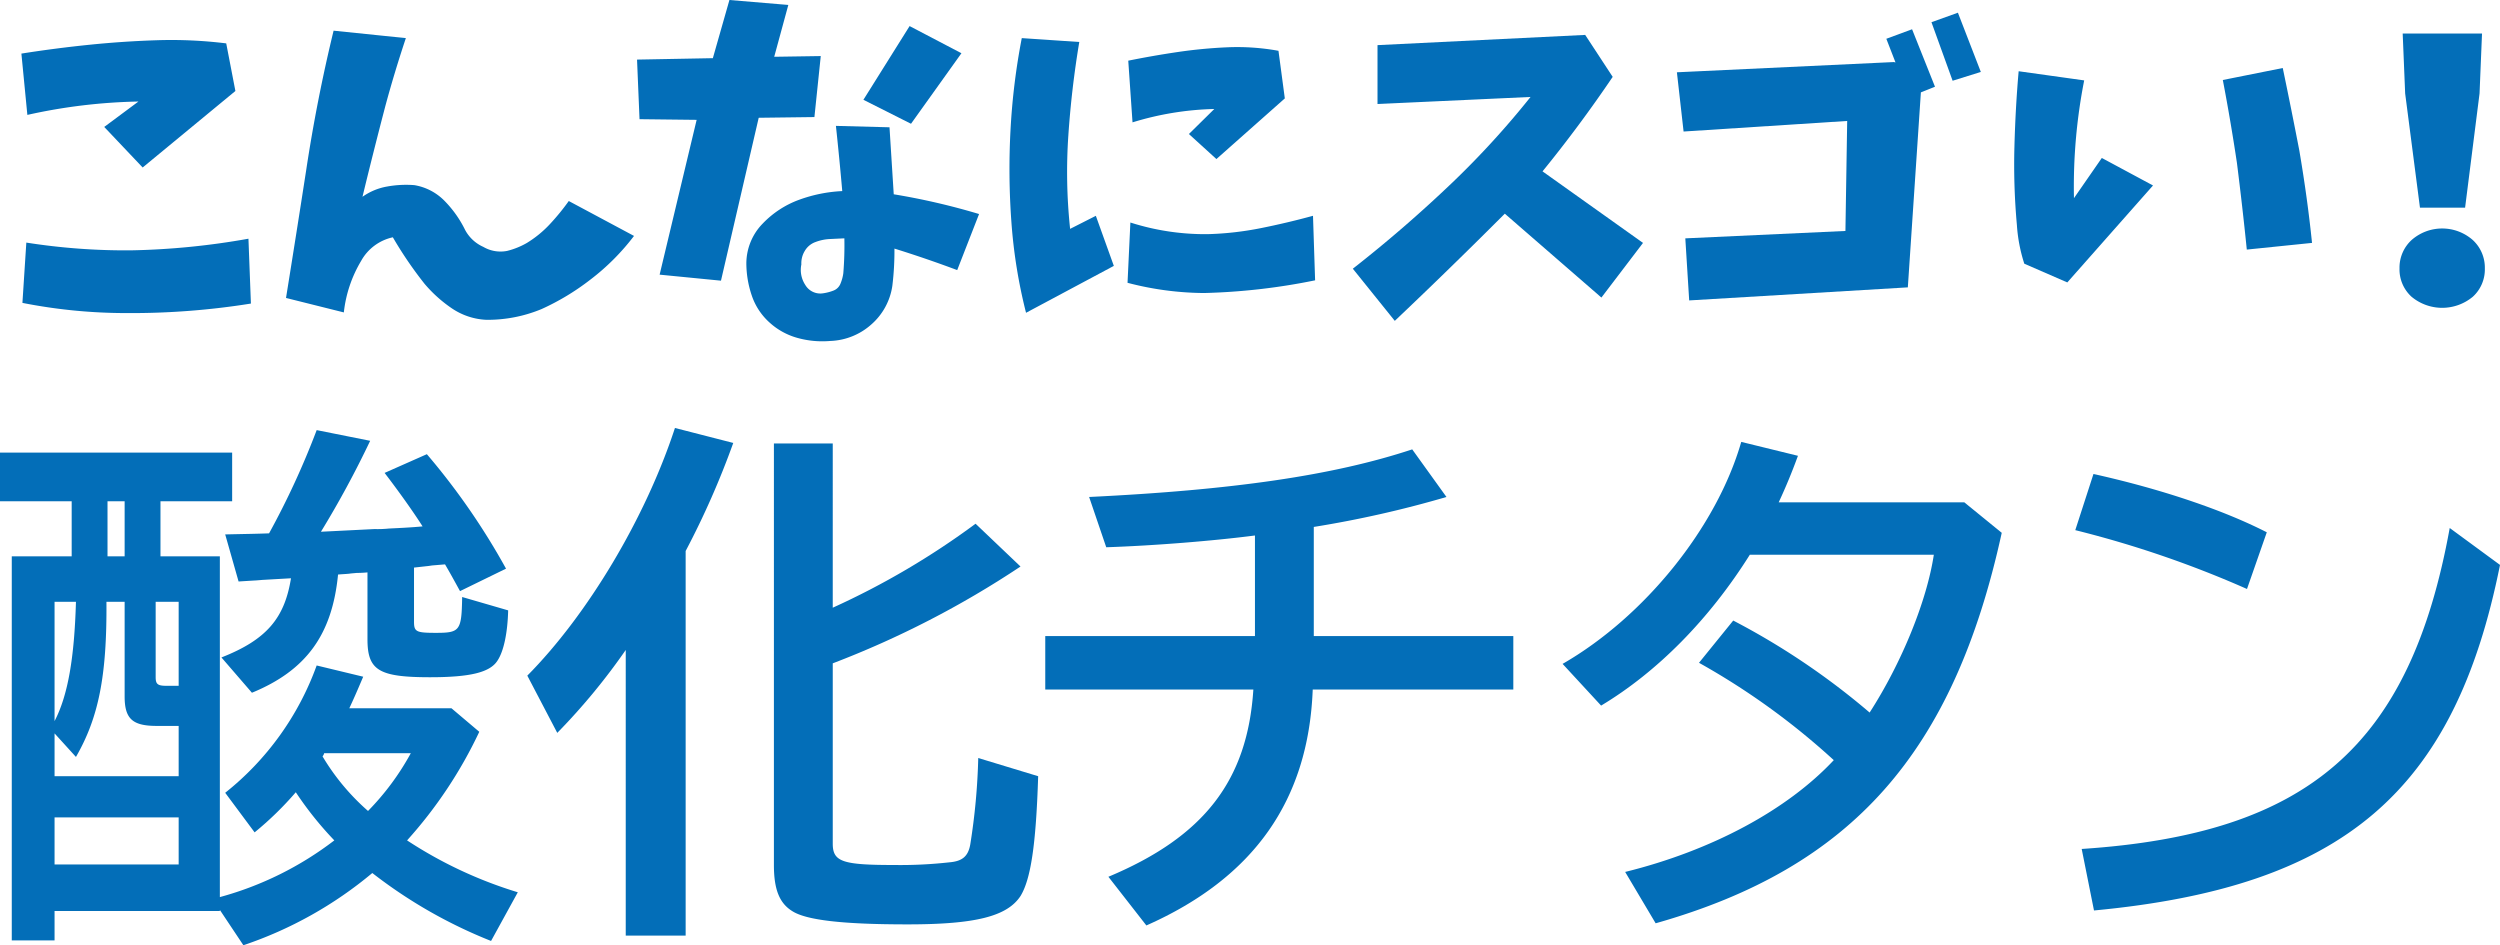 <svg id="グループ_4" data-name="グループ 4" xmlns="http://www.w3.org/2000/svg" xmlns:xlink="http://www.w3.org/1999/xlink" width="373.897" height="141.369" viewBox="0 0 373.897 141.369">
  <defs>
    <clipPath id="clip-path">
      <rect id="長方形_2" data-name="長方形 2" width="373.897" height="141.369" fill="none"/>
    </clipPath>
  </defs>
  <g id="グループ_3" data-name="グループ 3" clip-path="url(#clip-path)">
    <path id="パス_399" data-name="パス 399" d="M3.2,8.016Q8.2,7.225,13.321,6.7t10.257-.686a66.744,66.744,0,0,1,10.256.475l1.371,7.119L21.336,25.05l-5.748-6.065,5.116-3.8a82.911,82.911,0,0,0-16.612,2Zm.738,28.266a95.88,95.88,0,0,0,15.609,1.16A110.645,110.645,0,0,0,37.157,35.7l.369,9.7a112.975,112.975,0,0,1-18.51,1.424A80.226,80.226,0,0,1,3.354,45.3Z" fill="#036eb8"/>
    <path id="パス_400" data-name="パス 400" d="M49.892,4.588,60.7,5.7q-1.689,5.062-3.059,10.125-1.794,6.857-3.428,13.606A9.049,9.049,0,0,1,57.881,27.9a15.905,15.905,0,0,1,4.087-.211,8.193,8.193,0,0,1,4.562,2.4,16.623,16.623,0,0,1,3.032,4.3,5.714,5.714,0,0,0,2.716,2.531,5.1,5.1,0,0,0,3.559.607,11.438,11.438,0,0,0,2.953-1.187,16.3,16.3,0,0,0,3.428-2.795,34.166,34.166,0,0,0,2.848-3.48l9.756,5.22a34.144,34.144,0,0,1-6.566,6.566A36.325,36.325,0,0,1,81,46.222a21.013,21.013,0,0,1-8.279,1.608,9.974,9.974,0,0,1-5.142-1.714A20.216,20.216,0,0,1,63.5,42.451a58.713,58.713,0,0,1-4.746-6.961,7.152,7.152,0,0,0-4.746,3.534,19,19,0,0,0-2.584,7.7l-8.648-2.162q1.529-9.492,3.006-19.037Q47.36,15.03,49.892,4.588" fill="#036eb8"/>
    <path id="パス_401" data-name="パス 401" d="M95.275,8.913,106.613,8.7,109.092,0,117.9.739l-2.109,7.752,6.961-.106-.949,9.123-8.332.106-5.643,24.363-9.176-.9,5.537-23.151-8.543-.1Zm29.743,9.914,8.015.211.633,10.019a101.816,101.816,0,0,1,12.762,2.953l-3.27,8.385q-4.641-1.74-9.387-3.217a42.913,42.913,0,0,1-.316,5.59,9.473,9.473,0,0,1-3.19,5.8,9.715,9.715,0,0,1-6.091,2.426,13.864,13.864,0,0,1-4.878-.448,10.231,10.231,0,0,1-4.245-2.347,9.475,9.475,0,0,1-2.637-4.061,15.092,15.092,0,0,1-.791-4.8,8.571,8.571,0,0,1,2.452-5.907,14.346,14.346,0,0,1,5.458-3.559,21.679,21.679,0,0,1,6.434-1.292q-.423-4.851-.949-9.756m1.107,22.043a51.7,51.7,0,0,0,.158-5.221q-1.161.054-2.215.106a6.958,6.958,0,0,0-2.109.448,3.031,3.031,0,0,0-1.608,1.345,3.535,3.535,0,0,0-.5,2,4.084,4.084,0,0,0,.58,3.059,2.611,2.611,0,0,0,2.636,1.266,6.919,6.919,0,0,0,1.556-.4,1.827,1.827,0,0,0,1.081-1.055,6.215,6.215,0,0,0,.422-1.555M136.039,3.9l7.752,4.061L136.25,18.51l-7.119-3.586Z" fill="#036eb8"/>
    <path id="パス_402" data-name="パス 402" d="M152.816,5.7l8.6.58q-1.161,6.961-1.635,13.975a80.587,80.587,0,0,0,.264,13.974l3.849-1.951,2.69,7.488-13.131,7.014a77.718,77.718,0,0,1-2.188-13.553,109.447,109.447,0,0,1-.132-13.816A99.856,99.856,0,0,1,152.816,5.7m16.242,27.58a36.77,36.77,0,0,0,11.549,1.74,46.815,46.815,0,0,0,7.963-.9q3.955-.792,7.8-1.846l.316,9.651a94.24,94.24,0,0,1-16.611,1.9,46.222,46.222,0,0,1-11.443-1.529Zm-.316-24.205q3.639-.738,7.383-1.292a72.081,72.081,0,0,1,7.514-.712,34.455,34.455,0,0,1,7.568.527l.949,7.12-10.23,9.07-4.114-3.744,3.8-3.744a44.976,44.976,0,0,0-12.234,2Z" fill="#036eb8"/>
    <path id="パス_403" data-name="パス 403" d="M206.019,6.75,237.08,5.221l4.113,6.275q-4.957,7.33-10.494,14.133l15.029,10.7-6.223,8.174L225.056,31.957l-.685.686q-7.806,7.8-15.768,15.345l-6.275-7.8q7.752-6.064,14.923-12.92A129.781,129.781,0,0,0,228.906,14.5l-22.887,1.055Z" fill="#036eb8"/>
    <path id="パス_404" data-name="パス 404" d="M283.488,9.335,282.117,5.8l3.85-1.424,3.427,8.595-2.109.844-1.951,29.162-32.7,1.952-.58-9.282L276,34.542l.263-16.453-24.468,1.582-1-8.86,32.431-1.529Zm8.543,2.742-3.164-8.754L292.822,1.9l3.428,8.86Z" fill="#036eb8"/>
    <path id="パス_405" data-name="パス 405" d="M301.9,10.653l9.808,1.371a82.336,82.336,0,0,0-1.529,17.613l4.166-6.012L322,27.739l-12.815,14.5-6.433-2.8a23.793,23.793,0,0,1-1.108-5.8,99.712,99.712,0,0,1-.369-11.707q.158-5.906.633-11.285m30.533,1.318,8.965-1.793q1.266,6.064,2.478,12.34,1.212,7.119,1.9,13.816l-9.756,1q-.633-6.274-1.477-12.972-.948-6.328-2.109-12.393" fill="#036eb8"/>
    <path id="パス_406" data-name="パス 406" d="M358.868,40.131a5.6,5.6,0,0,1,1.82-4.245,6.927,6.927,0,0,1,9.123,0,5.6,5.6,0,0,1,1.819,4.245,5.53,5.53,0,0,1-1.793,4.245,7.164,7.164,0,0,1-9.176,0,5.53,5.53,0,0,1-1.793-4.245m3.059-9.07-2.215-17.086-.369-8.965h11.865l-.369,8.965-2.162,17.086Z" fill="#036eb8"/>
    <path id="パス_407" data-name="パス 407" d="M10.72,74.967H0v-7.28H34.72v7.28H24v8.24h8.881v50.962A49.494,49.494,0,0,0,50,125.688a51.494,51.494,0,0,1-5.76-7.2,49.244,49.244,0,0,1-6.16,6l-4.4-5.92A42.913,42.913,0,0,0,47.361,99.527l6.96,1.681c-1.12,2.64-1.52,3.52-2.08,4.72h15.28l4.16,3.52a66.588,66.588,0,0,1-10.8,16.24,64.045,64.045,0,0,0,16.561,7.76l-4,7.281a72.446,72.446,0,0,1-17.761-10.161,59.728,59.728,0,0,1-19.28,10.8l-3.52-5.281v.161H8.16v4.4H1.76V83.207h8.96Zm5.2,15.04c.08,11.2-1.2,17.361-4.56,23.2l-3.2-3.52v6.4H26.72v-7.52H23.44c-3.6,0-4.8-1.04-4.8-4.4V90.007Zm-7.76,0v17.841c2-3.84,2.96-9.44,3.2-17.841Zm0,39.281H26.721v-7.04H8.16ZM18.64,74.967H16.08v8.24h2.56Zm4.641,26.321c0,1.04.319,1.28,1.6,1.28H26.72V90.007H23.281Zm16-14.561-.96.08c-.08,0-1.36.08-2.64.16l-2-7.04c3.521-.08,4.321-.08,6.561-.16a120.7,120.7,0,0,0,7.12-15.44l8,1.6A147.437,147.437,0,0,1,48,79.527l8-.4a16.779,16.779,0,0,0,2.16-.08c1.68-.08,3.36-.16,5.04-.32-1.52-2.4-3.84-5.6-5.68-8l6.321-2.8a102.925,102.925,0,0,1,11.839,17.12L68.8,88.407c-1.36-2.48-1.681-3.04-2.241-4l-1.92.16-.56.081-2.16.239v8.08c0,1.52.32,1.681,3.28,1.681,3.6,0,3.84-.32,3.92-5.361l6.881,2c-.08,3.279-.64,6.08-1.6,7.52-1.12,1.759-4.08,2.48-10.08,2.48-7.681,0-9.361-1.04-9.361-5.681v-10c-.8.081-1.52.081-1.6.081l-.88.079c-.48.08-.96.08-1.92.16-.88,8.961-4.72,14.321-12.88,17.68l-4.56-5.279c6.72-2.64,9.44-5.841,10.4-11.841Zm8.96,26.4a33.886,33.886,0,0,0,6.8,8.16,38.854,38.854,0,0,0,6.4-8.64H48.481l-.08.24Z" fill="#036eb8"/>
    <path id="パス_408" data-name="パス 408" d="M102.545,139.93h-8.96V97.208a95.076,95.076,0,0,1-10.241,12.4l-4.48-8.56c9.04-9.121,17.681-23.6,22.081-37.041l8.72,2.239a125.514,125.514,0,0,1-7.12,16.161Zm22-49.042a117.492,117.492,0,0,0,21.361-12.56l6.72,6.4a142.13,142.13,0,0,1-28.081,14.48v26.961c0,2.72,1.44,3.2,9.2,3.2a66.1,66.1,0,0,0,8.24-.4c1.921-.16,2.8-.88,3.121-2.64a96.265,96.265,0,0,0,1.2-12.961l8.96,2.721c-.32,10.32-1.12,15.44-2.64,17.92-2,3.04-6.72,4.24-16.88,4.24-9.761,0-15.2-.64-17.281-2-1.92-1.2-2.72-3.28-2.72-6.88V66.327h8.8Z" fill="#036eb8"/>
    <path id="パス_409" data-name="パス 409" d="M187.689,80.087c-6.16.8-15.041,1.52-22.241,1.76l-2.56-7.52c21.441-1.04,36.481-3.2,48.322-7.12l5.12,7.12a160.732,160.732,0,0,1-19.841,4.48V95.128H226.33v8h-30c-.64,16.56-8.8,28.16-24.88,35.281l-5.68-7.28c14.32-6,20.8-14.4,21.68-28H156.328v-8h31.361Z" fill="#036eb8"/>
    <path id="パス_410" data-name="パス 410" d="M299.378,79.687c-7.2,32.881-22.4,50.081-51.761,58.4l-4.56-7.68c12.96-3.2,24.24-9.28,31.2-16.72A107.328,107.328,0,0,0,254.1,99.127l5.12-6.319a108.747,108.747,0,0,1,20.4,13.76c4.8-7.441,8.561-16.721,9.6-23.6H261.7c-6.08,9.68-13.84,17.521-22.24,22.561l-5.761-6.24c12.241-7.04,23.041-20.4,26.721-33.2l8.48,2.08c-.88,2.4-1.76,4.56-2.88,6.96h27.761Z" fill="#036eb8"/>
    <path id="パス_411" data-name="パス 411" d="M336.057,88.088a157.032,157.032,0,0,0-25.681-8.8l2.72-8.4c10.08,2.241,19.361,5.361,25.921,8.721Zm-24.721,38.881c33.921-2.24,49.121-15.44,55.042-48l7.52,5.52c-6.8,33.921-23.441,48.161-60.722,51.681Z" fill="#036eb8"/>
  </g>
</svg>
